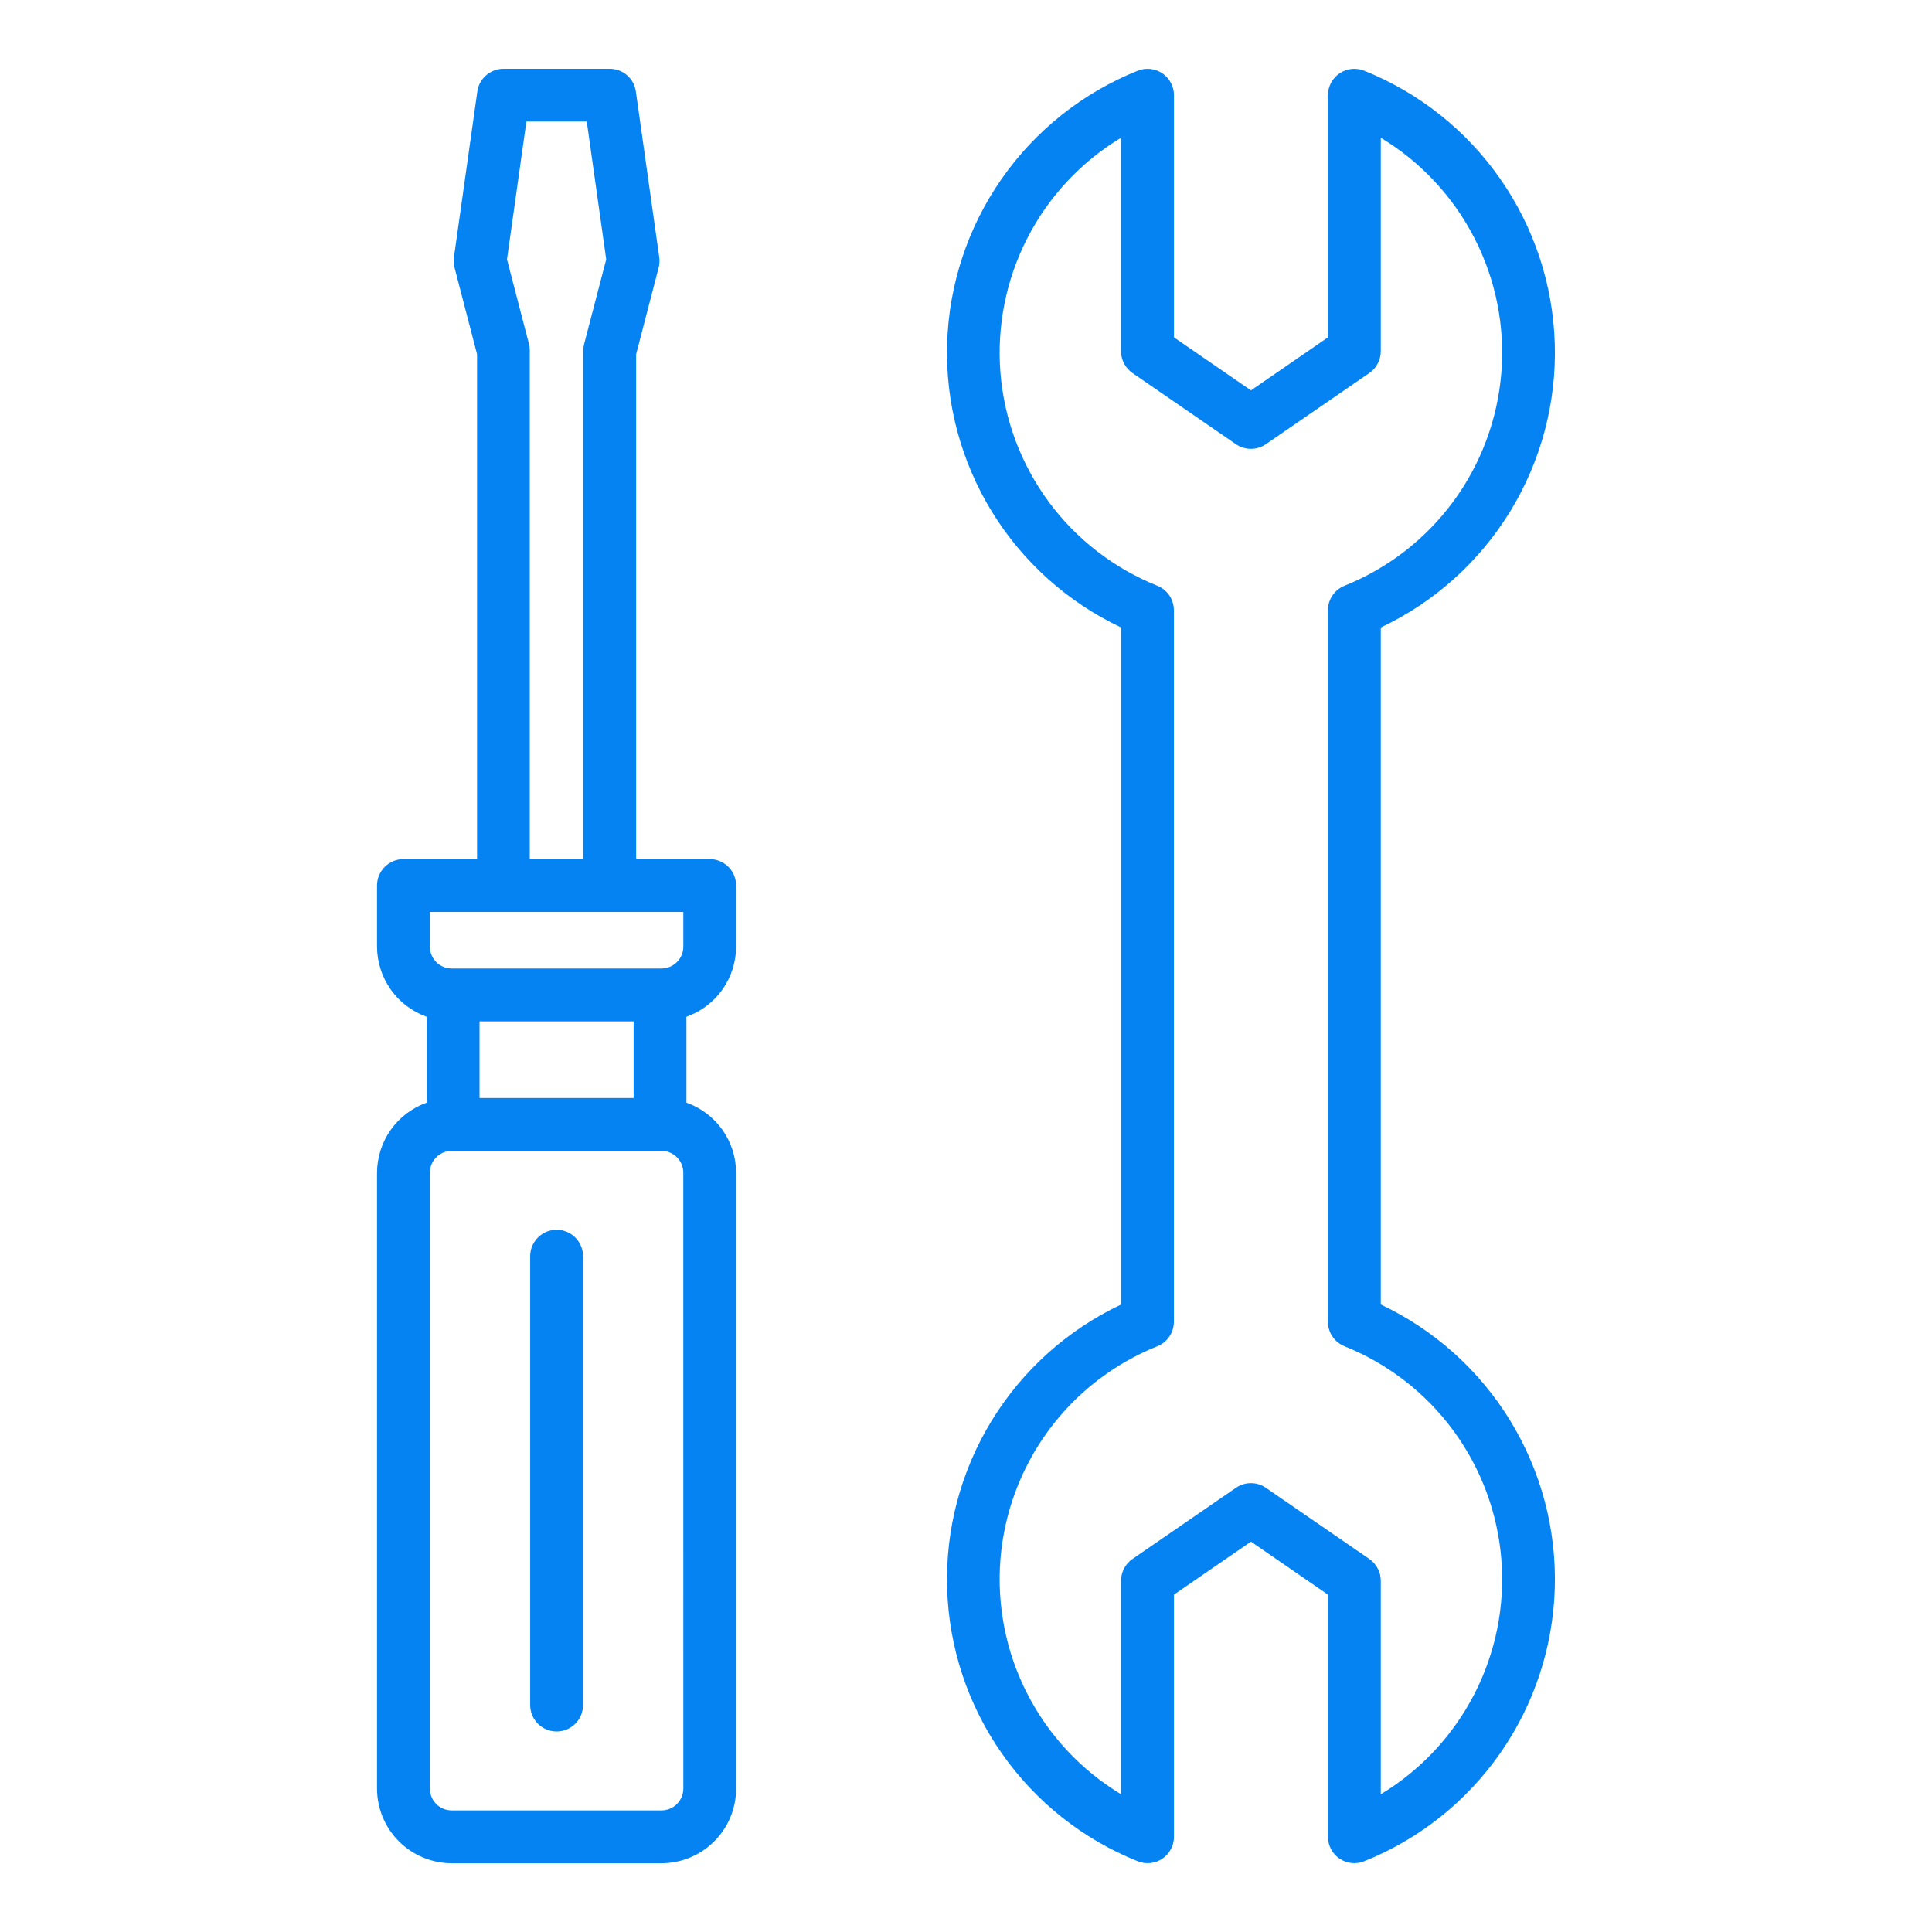 <?xml version="1.0" encoding="UTF-8"?> <svg xmlns="http://www.w3.org/2000/svg" width="48" height="48" viewBox="0 0 48 48" fill="none"> <path d="M17.633 21.344H15.805V8.8L16.364 6.649C16.386 6.565 16.391 6.478 16.379 6.392L15.798 2.274C15.776 2.117 15.699 1.974 15.58 1.87C15.46 1.766 15.308 1.709 15.15 1.709H12.508C12.35 1.709 12.197 1.766 12.078 1.87C11.958 1.974 11.88 2.117 11.859 2.274L11.278 6.392C11.266 6.478 11.271 6.565 11.293 6.649L11.852 8.8V21.344H10.024C9.85 21.344 9.683 21.413 9.56 21.536C9.437 21.659 9.367 21.826 9.367 22V23.52C9.369 23.902 9.488 24.274 9.709 24.586C9.93 24.898 10.242 25.134 10.602 25.262V27.395C10.242 27.522 9.93 27.758 9.709 28.069C9.488 28.381 9.369 28.753 9.367 29.135V44.438C9.368 44.929 9.563 45.401 9.911 45.748C10.259 46.096 10.73 46.291 11.222 46.292H16.434C16.926 46.291 17.397 46.096 17.745 45.748C18.093 45.401 18.288 44.929 18.288 44.438V29.135C18.287 28.753 18.168 28.381 17.947 28.069C17.726 27.758 17.414 27.522 17.054 27.395V25.261C17.414 25.134 17.726 24.898 17.947 24.586C18.168 24.274 18.287 23.902 18.288 23.52V22C18.288 21.914 18.271 21.829 18.238 21.749C18.206 21.669 18.157 21.597 18.096 21.536C18.036 21.475 17.963 21.427 17.884 21.394C17.804 21.361 17.719 21.344 17.633 21.344V21.344ZM13.143 8.55L12.596 6.444L13.078 3.02H14.578L15.061 6.444L14.512 8.55C14.498 8.604 14.491 8.659 14.491 8.715V21.344H13.162V8.716C13.163 8.66 13.157 8.604 13.143 8.55V8.55ZM10.68 22.656H16.977V23.519C16.977 23.663 16.919 23.801 16.817 23.903C16.715 24.005 16.577 24.062 16.433 24.063H11.224C11.079 24.062 10.941 24.005 10.839 23.903C10.738 23.801 10.68 23.663 10.68 23.519V22.656ZM11.914 27.28V25.376H15.742V27.28H11.914ZM16.977 44.437C16.977 44.58 16.92 44.718 16.818 44.82C16.717 44.921 16.579 44.978 16.435 44.979H11.223C11.079 44.979 10.941 44.922 10.839 44.821C10.738 44.719 10.68 44.581 10.68 44.438V29.135C10.68 28.991 10.737 28.853 10.839 28.752C10.94 28.65 11.078 28.593 11.222 28.593H16.434C16.578 28.593 16.716 28.65 16.817 28.752C16.919 28.853 16.976 28.991 16.976 29.135L16.977 44.437Z" fill="#0583F2"></path> <path d="M13.829 30.553C13.654 30.553 13.488 30.622 13.364 30.746C13.241 30.869 13.172 31.035 13.172 31.21V42.362C13.172 42.536 13.241 42.703 13.364 42.826C13.488 42.949 13.654 43.018 13.829 43.018C14.002 43.018 14.169 42.949 14.293 42.826C14.416 42.703 14.485 42.536 14.485 42.362V31.21C14.485 31.035 14.416 30.869 14.293 30.746C14.169 30.622 14.002 30.553 13.829 30.553V30.553Z" fill="#0583F2"></path> <path d="M34.305 32.41V15.59C35.633 14.963 36.75 13.961 37.518 12.709C38.286 11.456 38.672 10.007 38.628 8.538C38.584 7.069 38.113 5.646 37.271 4.441C36.43 3.236 35.256 2.303 33.892 1.756C33.793 1.717 33.685 1.702 33.578 1.713C33.472 1.725 33.37 1.762 33.281 1.822C33.192 1.882 33.119 1.963 33.069 2.058C33.019 2.152 32.992 2.258 32.992 2.365V8.382L31.08 9.699L29.167 8.382V2.365C29.167 2.258 29.141 2.152 29.09 2.058C29.04 1.963 28.968 1.882 28.879 1.822C28.79 1.762 28.688 1.724 28.581 1.713C28.474 1.702 28.367 1.717 28.267 1.756C26.903 2.303 25.729 3.236 24.887 4.441C24.046 5.645 23.575 7.069 23.531 8.538C23.487 10.007 23.873 11.456 24.641 12.709C25.409 13.961 26.526 14.963 27.855 15.59V32.41C26.526 33.037 25.409 34.038 24.641 35.291C23.873 36.544 23.487 37.993 23.531 39.462C23.575 40.931 24.046 42.355 24.887 43.559C25.729 44.764 26.903 45.697 28.267 46.243C28.367 46.283 28.474 46.298 28.581 46.287C28.688 46.276 28.79 46.238 28.879 46.178C28.968 46.118 29.04 46.037 29.09 45.942C29.141 45.848 29.167 45.742 29.167 45.635V39.618L31.08 38.301L32.992 39.618V45.635C32.992 45.742 33.019 45.848 33.069 45.942C33.119 46.037 33.192 46.118 33.281 46.178C33.37 46.238 33.472 46.275 33.578 46.287C33.685 46.298 33.793 46.283 33.892 46.243C35.256 45.697 36.43 44.764 37.271 43.559C38.113 42.354 38.584 40.931 38.628 39.462C38.672 37.993 38.286 36.544 37.518 35.291C36.75 34.039 35.633 33.037 34.305 32.41ZM34.305 44.578V39.273C34.305 39.166 34.279 39.061 34.229 38.967C34.18 38.873 34.108 38.792 34.021 38.732L31.451 36.964C31.341 36.888 31.211 36.848 31.078 36.848C30.946 36.848 30.816 36.888 30.706 36.964L28.136 38.732C28.049 38.792 27.977 38.873 27.927 38.967C27.878 39.061 27.852 39.166 27.852 39.273V44.578C26.859 43.979 26.052 43.114 25.523 42.082C24.994 41.05 24.763 39.891 24.856 38.734C24.95 37.578 25.364 36.471 26.052 35.537C26.74 34.603 27.675 33.88 28.752 33.448C28.874 33.4 28.978 33.316 29.052 33.207C29.125 33.099 29.164 32.971 29.165 32.84V15.161C29.164 15.029 29.125 14.901 29.052 14.793C28.978 14.684 28.874 14.601 28.752 14.552C27.675 14.12 26.74 13.397 26.052 12.463C25.364 11.529 24.95 10.422 24.856 9.266C24.763 8.109 24.994 6.95 25.523 5.918C26.052 4.885 26.859 4.021 27.852 3.422V8.727C27.852 8.834 27.878 8.939 27.927 9.033C27.977 9.127 28.049 9.208 28.136 9.268L30.706 11.036C30.816 11.111 30.946 11.152 31.078 11.152C31.211 11.152 31.341 11.111 31.451 11.036L34.021 9.268C34.108 9.208 34.18 9.127 34.229 9.033C34.279 8.939 34.305 8.834 34.305 8.727V3.422C35.298 4.021 36.104 4.886 36.633 5.918C37.163 6.95 37.394 8.109 37.3 9.266C37.206 10.422 36.792 11.529 36.104 12.463C35.416 13.397 34.481 14.12 33.405 14.552C33.283 14.601 33.179 14.684 33.105 14.793C33.032 14.901 32.992 15.029 32.992 15.161V32.84C32.992 32.971 33.032 33.099 33.105 33.207C33.179 33.316 33.283 33.399 33.405 33.448C34.481 33.88 35.416 34.603 36.104 35.537C36.792 36.471 37.206 37.578 37.3 38.734C37.394 39.891 37.163 41.05 36.633 42.082C36.104 43.114 35.298 43.979 34.305 44.578V44.578Z" fill="#0583F2"></path> </svg> 